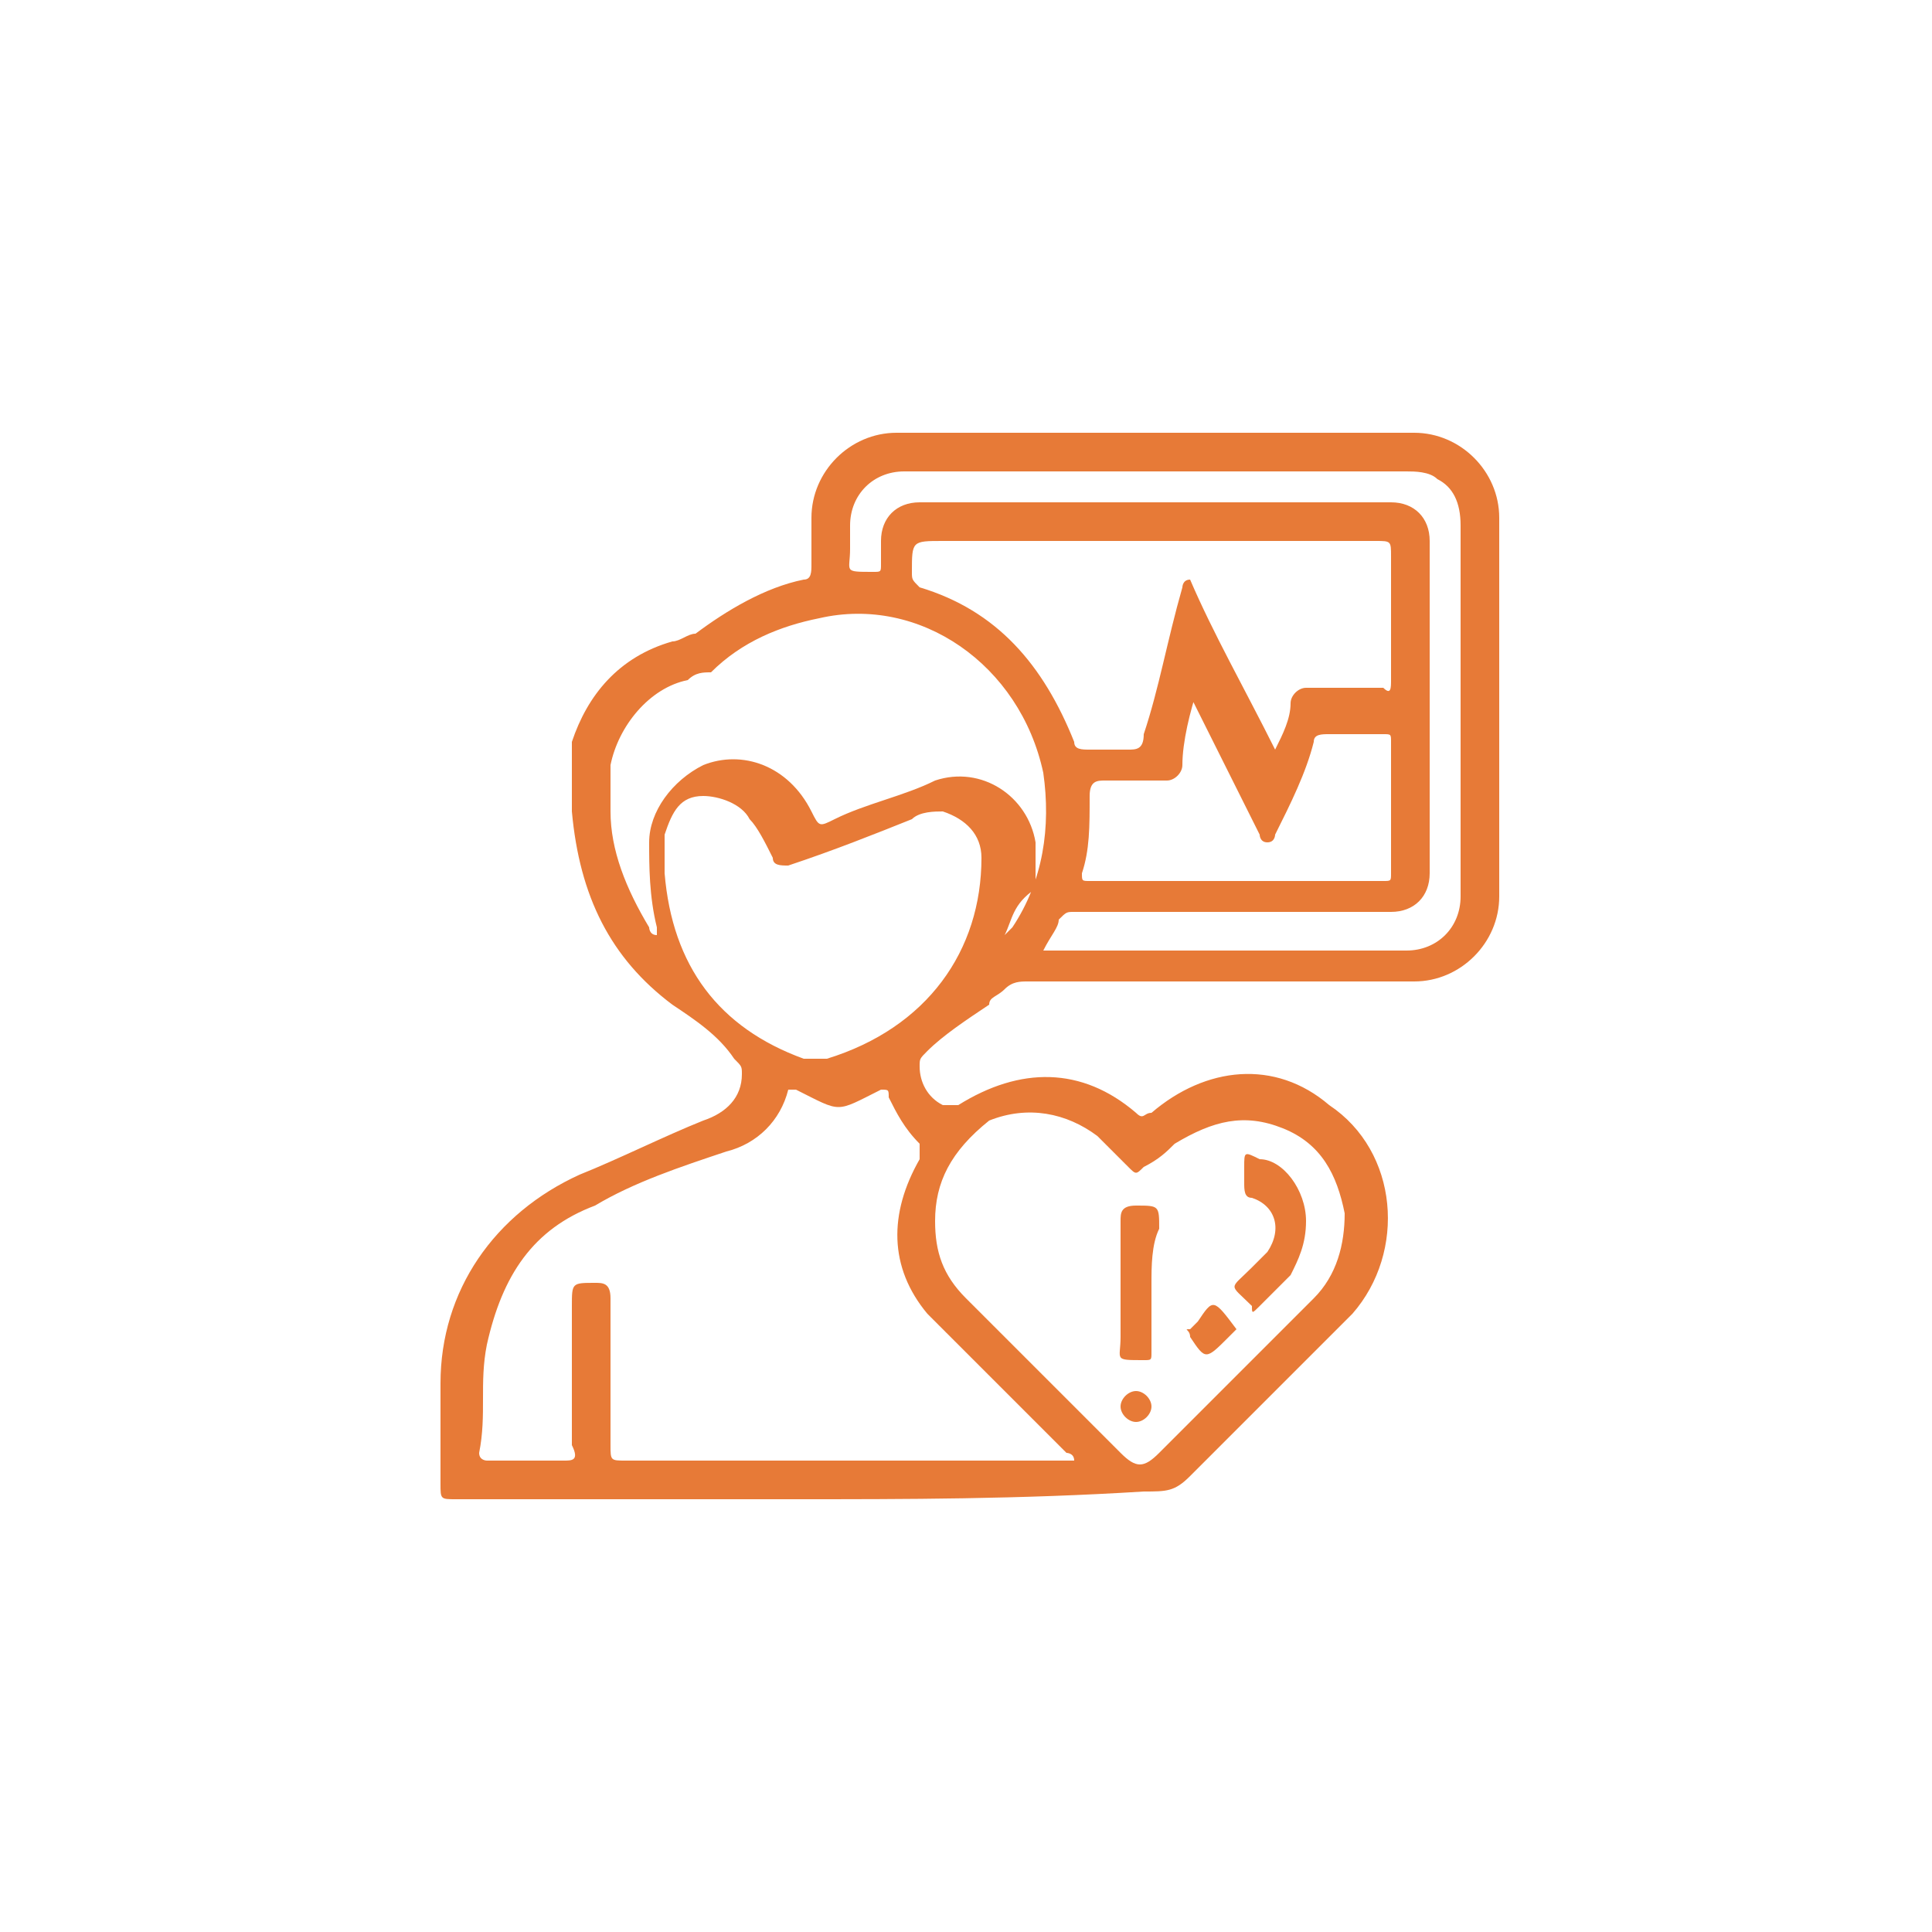 <?xml version="1.0" encoding="UTF-8"?> <svg xmlns="http://www.w3.org/2000/svg" xmlns:xlink="http://www.w3.org/1999/xlink" version="1.1" id="Camada_1" x="0px" y="0px" viewBox="0 0 25 25" style="enable-background:new 0 0 25 25;" xml:space="preserve"> <style type="text/css"> .st0{fill:#E77A37;} </style> <g> <path class="st0" d="M10.3,19.4c-1.5,0-3,0-4.4,0c-0.2,0-0.2,0-0.2-0.2c0-0.4,0-0.9,0-1.3c0-1.2,0.7-2.2,1.8-2.7 C8,15,8.6,14.7,9.1,14.5c0.3-0.1,0.5-0.3,0.5-0.6c0-0.1,0-0.1-0.1-0.2C9.3,13.4,9,13.2,8.7,13c-0.8-0.6-1.2-1.4-1.3-2.5 c0-0.3,0-0.6,0-0.9C7.6,9,8,8.5,8.7,8.3c0.1,0,0.2-0.1,0.3-0.1c0.4-0.3,0.9-0.6,1.4-0.7c0.1,0,0.1-0.1,0.1-0.2c0-0.2,0-0.4,0-0.6 c0-0.6,0.5-1.1,1.1-1.1c2.2,0,4.4,0,6.7,0c0.6,0,1.1,0.5,1.1,1.1c0,1.6,0,3.2,0,4.9c0,0.6-0.5,1.1-1.1,1.1c-1.7,0-3.3,0-5,0 c-0.1,0-0.2,0-0.3,0.1c-0.1,0.1-0.2,0.1-0.2,0.2c-0.3,0.2-0.6,0.4-0.8,0.6c-0.1,0.1-0.1,0.1-0.1,0.2c0,0.2,0.1,0.4,0.3,0.5 c0.1,0,0.1,0,0.2,0c0.8-0.5,1.6-0.5,2.3,0.1c0.1,0.1,0.1,0,0.2,0c0.7-0.6,1.6-0.7,2.3-0.1c0.9,0.6,1,1.9,0.3,2.7 c-0.7,0.7-1.4,1.4-2.1,2.1c-0.2,0.2-0.3,0.2-0.6,0.2C13.2,19.4,11.7,19.4,10.3,19.4z M13.9,18.9c0-0.1-0.1-0.1-0.1-0.1 c-0.5-0.5-1.1-1.1-1.6-1.6C12.1,17.1,12,17,12,17c-0.5-0.6-0.5-1.3-0.1-2c0-0.1,0-0.1,0-0.2c-0.2-0.2-0.3-0.4-0.4-0.6 c0-0.1,0-0.1-0.1-0.1c-0.6,0.3-0.5,0.3-1.1,0c-0.1,0-0.1,0-0.1,0c-0.1,0.4-0.4,0.7-0.8,0.8c-0.6,0.2-1.2,0.4-1.7,0.7 c-0.8,0.3-1.2,0.9-1.4,1.8c-0.1,0.5,0,0.9-0.1,1.4c0,0.1,0.1,0.1,0.1,0.1c0.3,0,0.7,0,1,0c0.1,0,0.2,0,0.1-0.2c0-0.6,0-1.2,0-1.8 c0-0.3,0-0.3,0.3-0.3c0.1,0,0.2,0,0.2,0.2c0,0.6,0,1.2,0,1.9c0,0.2,0,0.2,0.2,0.2c1.9,0,3.8,0,5.7,0C13.8,18.9,13.9,18.9,13.9,18.9 z M12.1,15.8c0,0.4,0.1,0.7,0.4,1c0.7,0.7,1.3,1.3,2,2c0.2,0.2,0.3,0.2,0.5,0c0.7-0.7,1.3-1.3,2-2c0.3-0.3,0.4-0.7,0.4-1.1 c-0.1-0.5-0.3-0.9-0.8-1.1c-0.5-0.2-0.9-0.1-1.4,0.2c-0.1,0.1-0.2,0.2-0.4,0.3c-0.1,0.1-0.1,0.1-0.2,0c-0.1-0.1-0.2-0.2-0.4-0.4 c-0.4-0.3-0.9-0.4-1.4-0.2C12.3,14.9,12.1,15.3,12.1,15.8z M13,12.1C13.1,12.1,13.1,12.1,13,12.1c0.1-0.1,0.1-0.1,0.1-0.1 c0.4-0.6,0.5-1.3,0.4-2c-0.3-1.4-1.6-2.3-2.9-2c-0.5,0.1-1,0.3-1.4,0.7C9.1,8.7,9,8.7,8.9,8.8c-0.5,0.1-0.9,0.6-1,1.1 c0,0.2,0,0.4,0,0.6c0,0.5,0.2,1,0.5,1.5c0,0,0,0.1,0.1,0.1c0,0,0,0,0-0.1c-0.1-0.4-0.1-0.8-0.1-1.1c0-0.4,0.3-0.8,0.7-1 c0.5-0.2,1.1,0,1.4,0.6c0.1,0.2,0.1,0.2,0.3,0.1c0.4-0.2,0.9-0.3,1.3-0.5c0.6-0.2,1.2,0.2,1.3,0.8c0,0.2,0,0.4,0,0.6 C13.1,11.7,13.1,11.9,13,12.1z M16.5,9.7c0.1-0.2,0.2-0.4,0.2-0.6c0-0.1,0.1-0.2,0.2-0.2c0.3,0,0.6,0,1,0C18,9,18,8.9,18,8.8 c0-0.5,0-1.1,0-1.6C18,7,18,7,17.8,7c-1.9,0-3.7,0-5.6,0c-0.4,0-0.4,0-0.4,0.4c0,0.1,0,0.1,0.1,0.2c1,0.3,1.6,1,2,2 c0,0.1,0.1,0.1,0.2,0.1c0.2,0,0.3,0,0.5,0c0.1,0,0.2,0,0.2-0.2c0.2-0.6,0.3-1.2,0.5-1.9c0,0,0-0.1,0.1-0.1 C15.7,8.2,16.1,8.9,16.5,9.7z M12.7,11.1c0-0.3-0.2-0.5-0.5-0.6c-0.1,0-0.3,0-0.4,0.1c-0.5,0.2-1,0.4-1.6,0.6c-0.1,0-0.2,0-0.2-0.1 c-0.1-0.2-0.2-0.4-0.3-0.5c-0.1-0.2-0.4-0.3-0.6-0.3c-0.3,0-0.4,0.2-0.5,0.5c0,0.2,0,0.4,0,0.5c0.1,1.2,0.7,2,1.8,2.4 c0.1,0,0.2,0,0.3,0C12,13.3,12.7,12.3,12.7,11.1z M13.5,12.3C13.6,12.3,13.6,12.3,13.5,12.3c1.6,0,3.2,0,4.7,0 c0.4,0,0.7-0.3,0.7-0.7c0-1.6,0-3.2,0-4.8c0-0.3-0.1-0.5-0.3-0.6c-0.1-0.1-0.3-0.1-0.4-0.1c-2.1,0-4.3,0-6.4,0c0,0-0.1,0-0.1,0 c-0.4,0-0.7,0.3-0.7,0.7c0,0.1,0,0.2,0,0.3c0,0.3-0.1,0.3,0.3,0.3c0,0,0,0,0,0c0.1,0,0.1,0,0.1-0.1c0-0.1,0-0.2,0-0.3 c0-0.3,0.2-0.5,0.5-0.5c2,0,4.1,0,6.1,0c0.3,0,0.5,0.2,0.5,0.5c0,1.4,0,2.9,0,4.3c0,0.3-0.2,0.5-0.5,0.5c-0.8,0-1.7,0-2.5,0 c-0.5,0-1.1,0-1.6,0c-0.1,0-0.1,0-0.2,0.1C13.7,12,13.6,12.1,13.5,12.3z M15.5,8.8c0,0,0,0.1,0,0.1c-0.1,0.3-0.2,0.7-0.2,1 c0,0.1-0.1,0.2-0.2,0.2c-0.3,0-0.5,0-0.8,0c-0.1,0-0.2,0-0.2,0.2c0,0.4,0,0.7-0.1,1c0,0.1,0,0.1,0.1,0.1c1.3,0,2.6,0,3.8,0 c0.1,0,0.1,0,0.1-0.1c0-0.6,0-1.2,0-1.7c0-0.1,0-0.1-0.1-0.1c-0.2,0-0.4,0-0.7,0c-0.1,0-0.2,0-0.2,0.1c-0.1,0.4-0.3,0.8-0.5,1.2 c0,0,0,0.1-0.1,0.1c-0.1,0-0.1-0.1-0.1-0.1c-0.3-0.6-0.6-1.2-0.9-1.8C15.5,8.9,15.5,8.8,15.5,8.8z"></path> <path class="st0" d="M16.9,15.8c0,0.3-0.1,0.5-0.2,0.7c-0.1,0.1-0.2,0.2-0.4,0.4c-0.1,0.1-0.1,0.1-0.1,0c-0.3-0.3-0.3-0.2,0-0.5 c0.1-0.1,0.1-0.1,0.2-0.2c0.2-0.3,0.1-0.6-0.2-0.7c-0.1,0-0.1-0.1-0.1-0.2c0,0,0-0.1,0-0.2c0-0.2,0-0.2,0.2-0.1 C16.6,15,16.9,15.4,16.9,15.8z"></path> <path class="st0" d="M14.9,16.6c0,0.3,0,0.6,0,0.9c0,0.1,0,0.1-0.1,0.1c-0.4,0-0.3,0-0.3-0.3c0-0.5,0-1,0-1.5c0-0.1,0-0.2,0.2-0.2 c0.3,0,0.3,0,0.3,0.3C14.9,16.1,14.9,16.4,14.9,16.6z"></path> <path class="st0" d="M16,17.2C16,17.2,16,17.2,16,17.2c-0.1,0.1-0.1,0.1-0.1,0.1c-0.3,0.3-0.3,0.3-0.5,0c0-0.1-0.1-0.1,0-0.1 c0,0,0.1-0.1,0.1-0.1C15.7,16.8,15.7,16.8,16,17.2C16,17.1,16,17.1,16,17.2z"></path> <path class="st0" d="M14.7,18c0.1,0,0.2,0.1,0.2,0.2c0,0.1-0.1,0.2-0.2,0.2c-0.1,0-0.2-0.1-0.2-0.2C14.5,18.1,14.6,18,14.7,18z"></path> </g> </svg> 